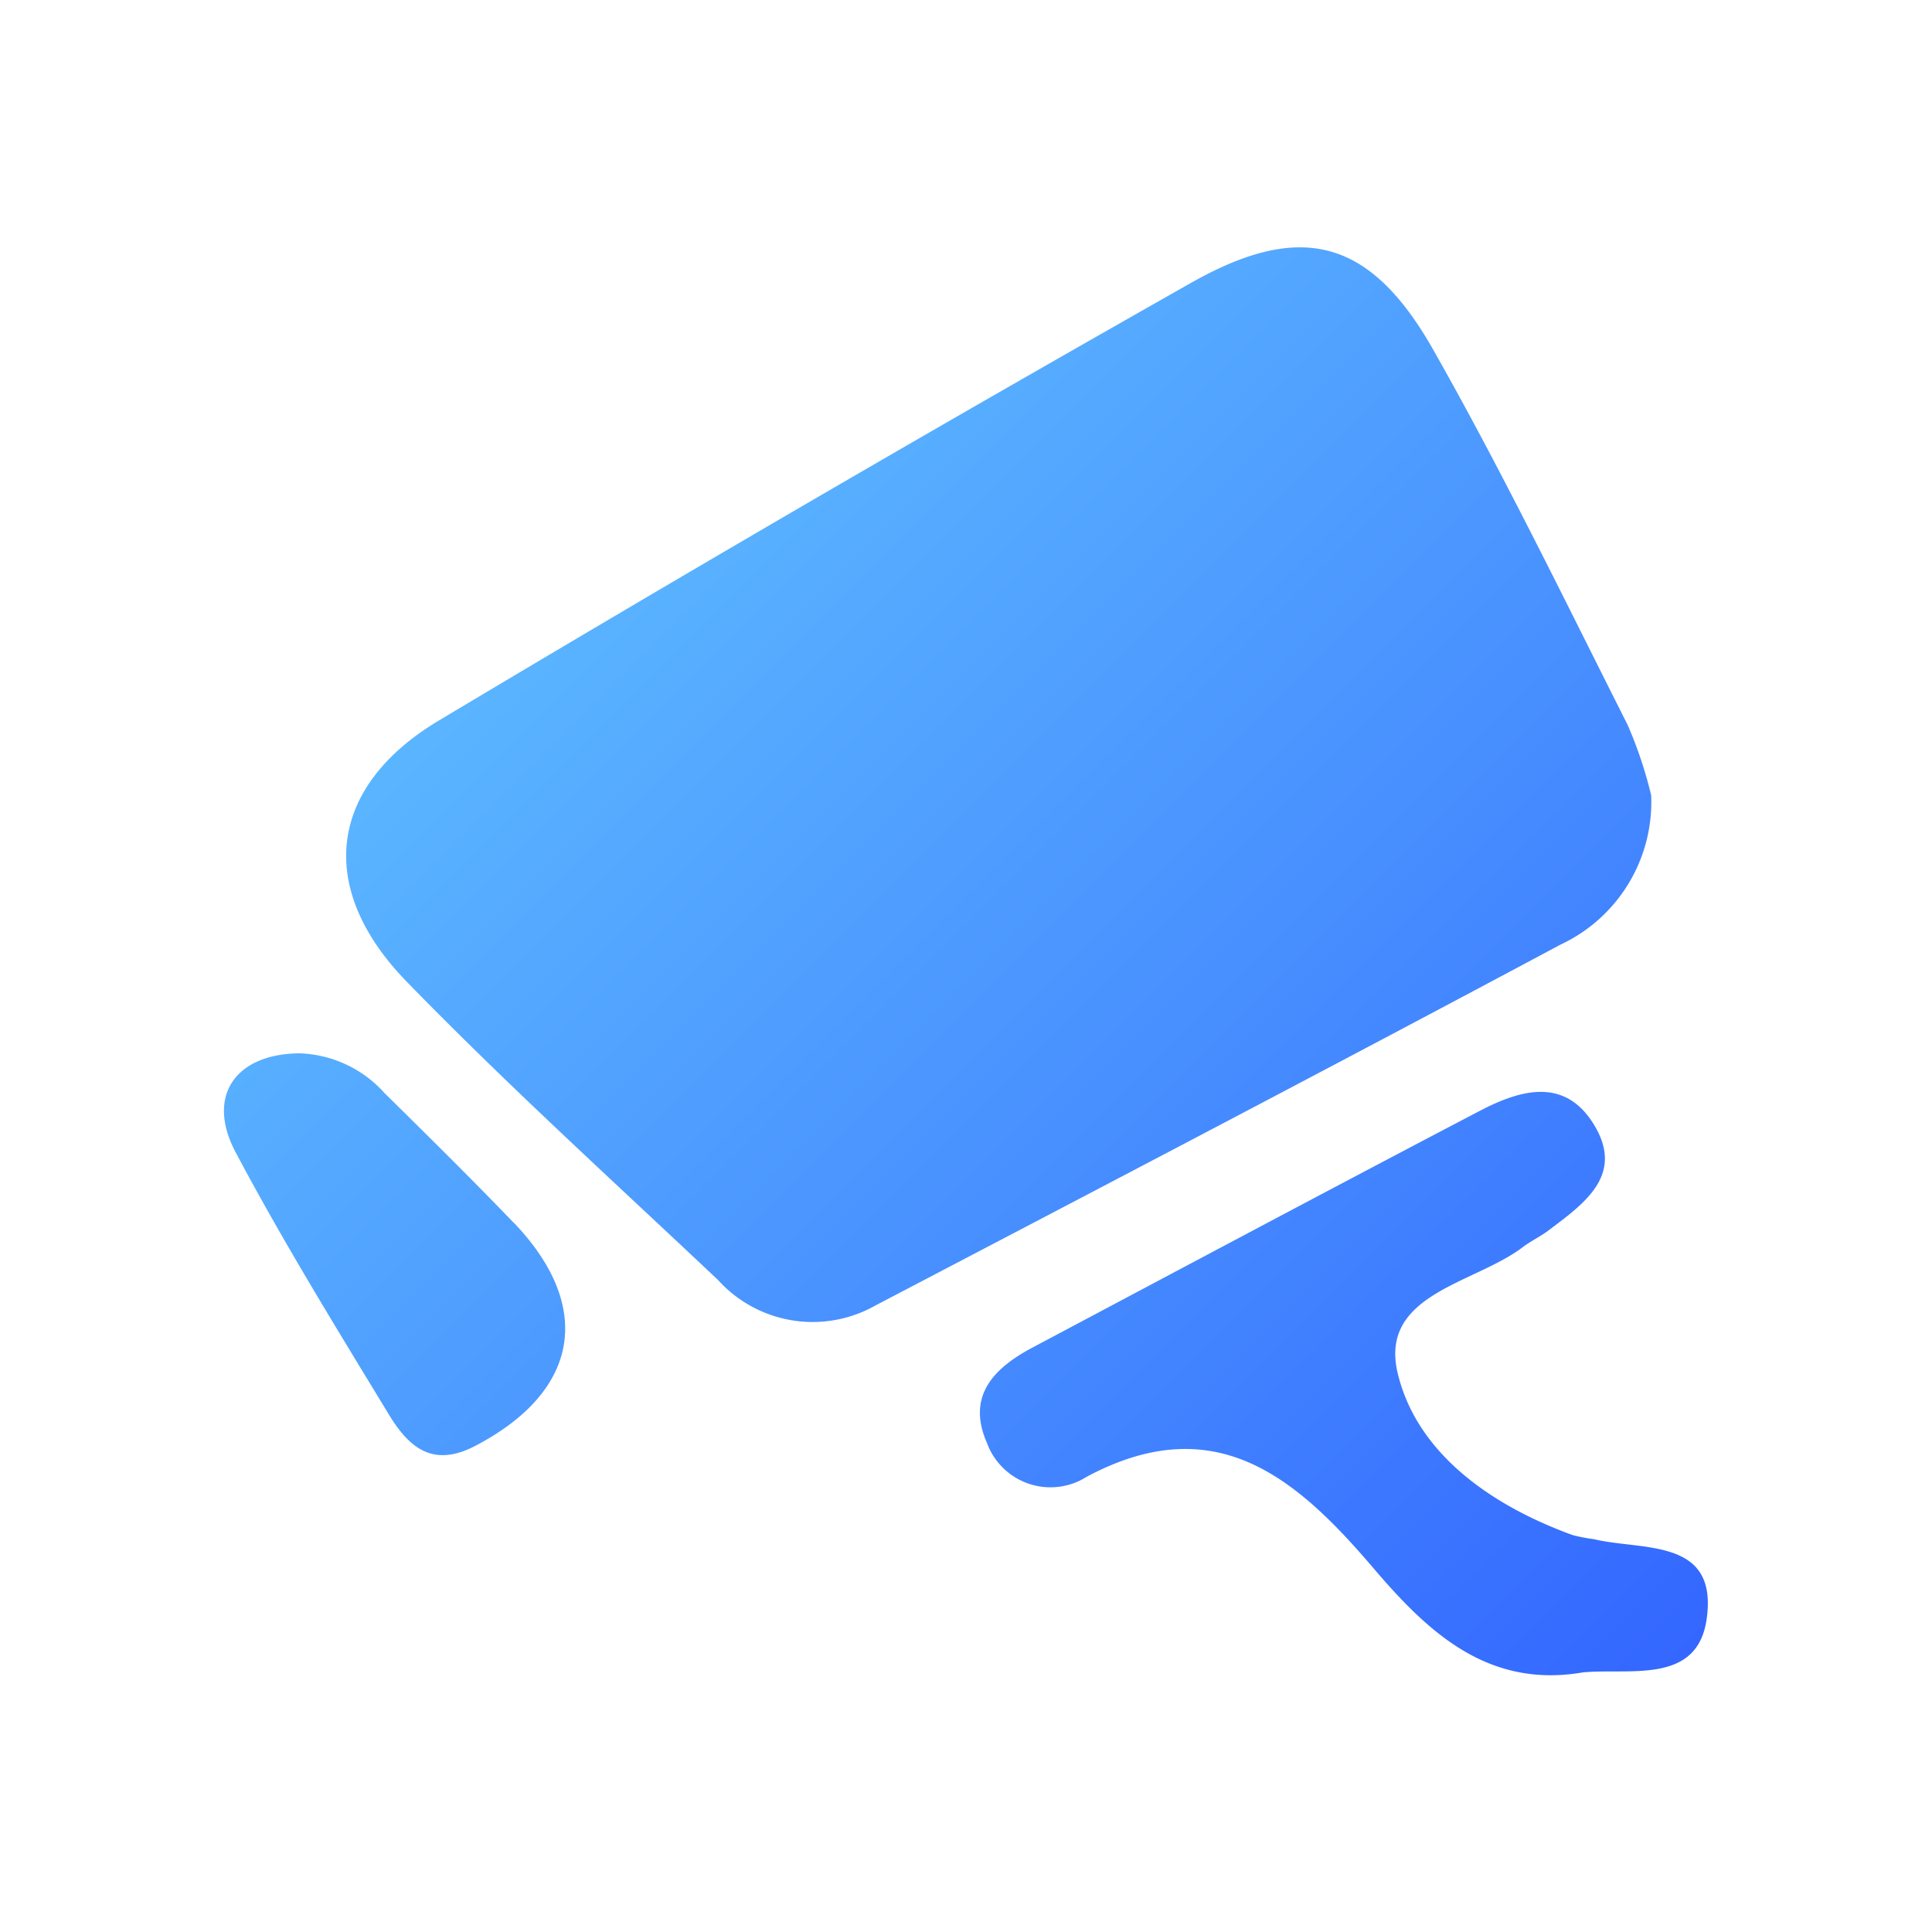 <svg xmlns="http://www.w3.org/2000/svg" xmlns:xlink="http://www.w3.org/1999/xlink" width="48" height="48" viewBox="0 0 48 48">
  <defs>
    <style>
      .cls-1 {
        fill-rule: evenodd;
        fill: url(#linear-gradient);
      }
    </style>
    <linearGradient id="linear-gradient" x1="948.016" y1="3794.31" x2="912.297" y2="3758.59" gradientUnits="userSpaceOnUse">
      <stop offset="0" stop-color="#36f"/>
      <stop offset="1" stop-color="#6cf"/>
    </linearGradient>
  </defs>
  <path id="形状_41" data-name="形状 41" class="cls-1" d="M948.559,3792.67c-0.23,1.64-1.906,1.22-3.075,1.33-2.386.41-3.88-1.03-5.239-2.63-1.923-2.25-3.924-3.92-7.089-2.23a1.68,1.68,0,0,1-2.478-.84c-0.519-1.18.19-1.87,1.13-2.37,3.693-1.96,7.387-3.93,11.093-5.87,0.991-.52,2.108-0.87,2.844.31,0.782,1.25-.2,1.96-1.077,2.62-0.213.17-.46,0.28-0.672,0.44-1.2.92-3.586,1.16-3.113,3.14,0.48,2,2.337,3.29,4.349,4.02a4.44,4.44,0,0,0,.521.1C946.968,3790.98,948.844,3790.65,948.559,3792.67Zm-3.634-16.75c-5.652,3.02-11.333,5.99-17.01,8.96a3.171,3.171,0,0,1-3.92-.63c-2.594-2.45-5.244-4.85-7.733-7.41-2.258-2.32-1.961-4.84.8-6.49q9.284-5.55,18.7-10.88c2.749-1.55,4.452-1.07,6.01,1.68,1.722,3.04,3.25,6.19,4.823,9.31a10.421,10.421,0,0,1,.585,1.75A3.911,3.911,0,0,1,944.925,3775.92Zm-26,6.91c2.006,2.1,1.609,4.2-.956,5.54-1.1.58-1.691-.01-2.177-0.82-1.3-2.14-2.613-4.27-3.785-6.48-0.74-1.4.014-2.44,1.589-2.45a2.96,2.96,0,0,1,2.117.99C916.79,3780.67,917.873,3781.74,918.921,3782.83Z" transform="translate(-906.157 -3752.45)"/>
</svg>
